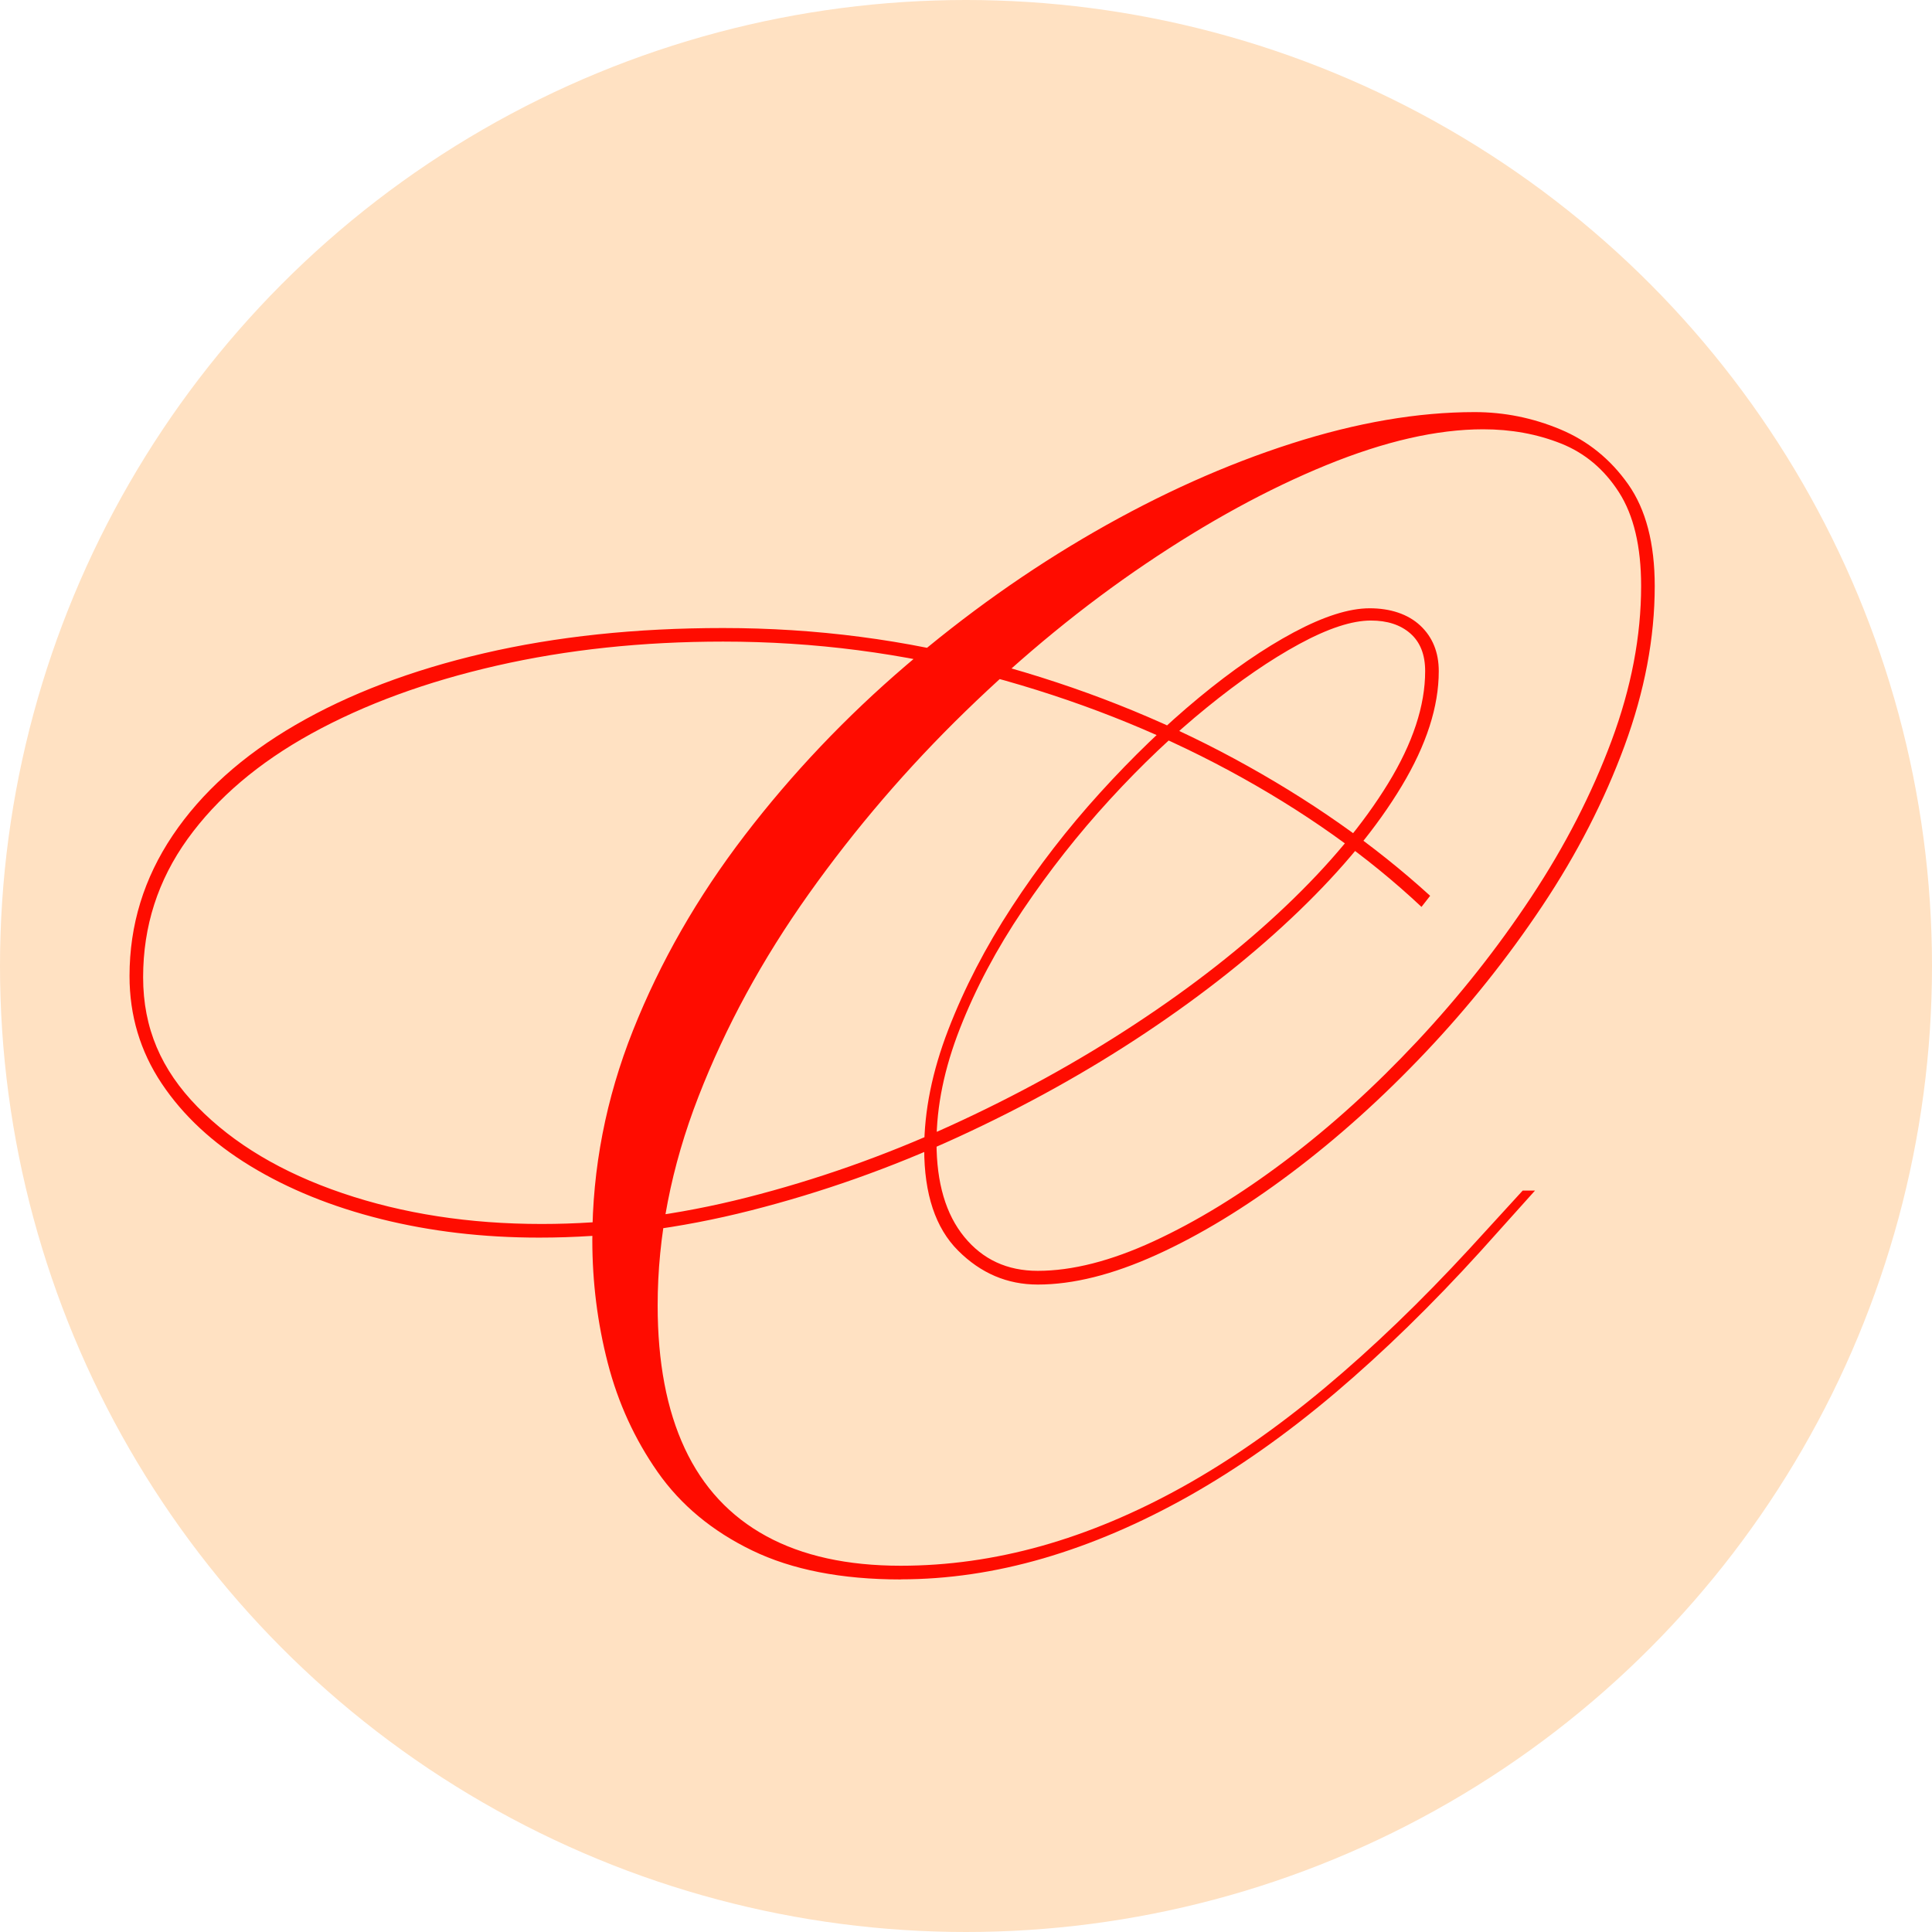 <?xml version="1.0" encoding="UTF-8"?>
<svg id="Layer_1" xmlns="http://www.w3.org/2000/svg" version="1.1" viewBox="0 0 500 500">
  <!-- Generator: Adobe Illustrator 29.1.0, SVG Export Plug-In . SVG Version: 2.1.0 Build 142)  -->
  <defs>
    <style>
      .st0 {
        fill: #ffe1c2;
      }

      .st1 {
        fill: #ff0c00;
      }
    </style>
  </defs>
  <circle class="st0" cx="250" cy="250" r="250"/>
  <path class="st1" d="M233.12,408.76c-15.33,0-28.16-2.51-38.48-7.51-10.33-5-18.47-11.77-24.43-20.28-5.96-8.52-10.27-17.94-12.93-28.26-2.66-10.32-3.99-20.92-3.99-31.78,0-18.52,3.51-36.62,10.54-54.29,7.03-17.67,16.66-34.49,28.9-50.46,12.24-15.97,26.13-30.6,41.67-43.91,15.54-13.3,31.82-24.85,48.86-34.65,17.03-9.79,34.01-17.4,50.94-22.83,16.93-5.43,32.73-8.14,47.42-8.14,7.66,0,15.06,1.49,22.19,4.47,7.13,2.98,12.98,7.72,17.56,14.21,4.58,6.5,6.87,15.28,6.87,26.35,0,13.41-2.61,27.2-7.82,41.36-5.22,14.16-12.29,27.94-21.24,41.36-8.94,13.41-19,26.03-30.18,37.84-11.18,11.82-22.78,22.25-34.81,31.3-12.03,9.05-23.69,16.13-34.97,21.24-11.29,5.11-21.51,7.66-30.66,7.66-7.88,0-14.74-2.92-20.6-8.78-5.86-5.85-8.78-14.63-8.78-26.35,0-9.79,2.08-20.06,6.23-30.82,4.15-10.75,9.63-21.34,16.45-31.78,6.81-10.43,14.42-20.28,22.83-29.54,8.41-9.26,16.92-17.45,25.55-24.59,8.62-7.13,16.82-12.77,24.59-16.93,7.77-4.15,14.32-6.23,19.64-6.23s9.9,1.49,13.09,4.47c3.19,2.98,4.79,6.92,4.79,11.82,0,9.16-3.19,19.06-9.58,29.7-6.39,10.65-15.28,21.45-26.67,32.41-11.39,10.97-24.59,21.45-39.6,31.46-15.01,10.01-31.19,19-48.54,26.98-17.35,7.98-35.24,14.32-53.65,19-18.42,4.69-36.67,7.03-54.77,7.03-14.48,0-28.1-1.6-40.88-4.79-12.77-3.19-24.06-7.77-33.85-13.73-9.79-5.96-17.45-13.09-22.99-21.4-5.53-8.3-8.3-17.56-8.3-27.78,0-13.2,3.73-25.33,11.18-36.41,7.45-11.07,18.04-20.6,31.78-28.58,13.73-7.98,29.96-14.16,48.7-18.52,18.73-4.36,39.38-6.55,61.95-6.55,24.06,0,47.31,3.03,69.78,9.1,22.46,6.07,43.32,14.32,62.59,24.75,19.27,10.43,36.14,22.25,50.62,35.45l-2.24,2.87c-14.05-13.2-30.66-24.96-49.82-35.29-19.16-10.32-39.87-18.47-62.11-24.43-22.25-5.96-45.19-8.94-68.82-8.94-20.87,0-40.4,2.08-58.6,6.23-18.2,4.15-34.17,10.01-47.9,17.56-13.73,7.56-24.43,16.66-32.09,27.3-7.66,10.65-11.5,22.57-11.5,35.77s4.69,23.95,14.05,33.53c9.37,9.58,21.88,17.04,37.52,22.35,15.65,5.32,32.84,7.98,51.57,7.98,17.45,0,35.18-2.29,53.17-6.87,17.99-4.58,35.5-10.75,52.53-18.52,17.03-7.77,33-16.55,47.9-26.35,14.9-9.79,27.94-20.01,39.12-30.66,11.18-10.64,19.96-21.18,26.35-31.62,6.39-10.43,9.58-20.12,9.58-29.06,0-4.26-1.28-7.5-3.83-9.74-2.55-2.24-5.96-3.35-10.22-3.35-4.9,0-11.07,2.03-18.52,6.07-7.46,4.05-15.44,9.53-23.95,16.45-8.52,6.92-16.88,14.85-25.07,23.79-8.2,8.94-15.7,18.47-22.51,28.58-6.82,10.11-12.24,20.33-16.29,30.66-4.05,10.33-6.07,20.17-6.07,29.54,0,10.43,2.4,18.58,7.19,24.43,4.79,5.86,11.12,8.78,19,8.78,8.94,0,18.95-2.55,30.02-7.66,11.07-5.11,22.46-12.08,34.17-20.92,11.71-8.83,23.04-19.11,34.01-30.82,10.96-11.71,20.81-24.16,29.54-37.36,8.73-13.2,15.65-26.67,20.76-40.4,5.11-13.73,7.66-27.09,7.66-40.08,0-10.22-1.92-18.31-5.75-24.27-3.83-5.96-8.84-10.16-15.01-12.61-6.18-2.45-12.88-3.67-20.12-3.67-11.93,0-25.44,3.09-40.56,9.26-15.12,6.18-30.71,14.69-46.78,25.55-16.08,10.86-31.62,23.58-46.62,38.16-15.01,14.59-28.53,30.34-40.56,47.26-12.03,16.93-21.56,34.44-28.58,52.53-7.03,18.1-10.54,36.09-10.54,53.97,0,14.69,2.34,27.03,7.03,37.05,4.68,10,11.71,17.56,21.08,22.67,9.37,5.11,20.97,7.66,34.81,7.66,12.14,0,24.27-1.71,36.41-5.11,12.14-3.41,24.32-8.52,36.57-15.33,12.24-6.82,24.53-15.38,36.88-25.71,12.34-10.32,24.8-22.3,37.36-35.93l13.73-15.01h3.19l-14.05,15.65c-12.56,13.84-25.12,26.08-37.68,36.73-12.56,10.64-25.18,19.53-37.84,26.67-12.67,7.13-25.23,12.5-37.68,16.13-12.45,3.62-24.75,5.43-36.88,5.43Z"/>
</svg>